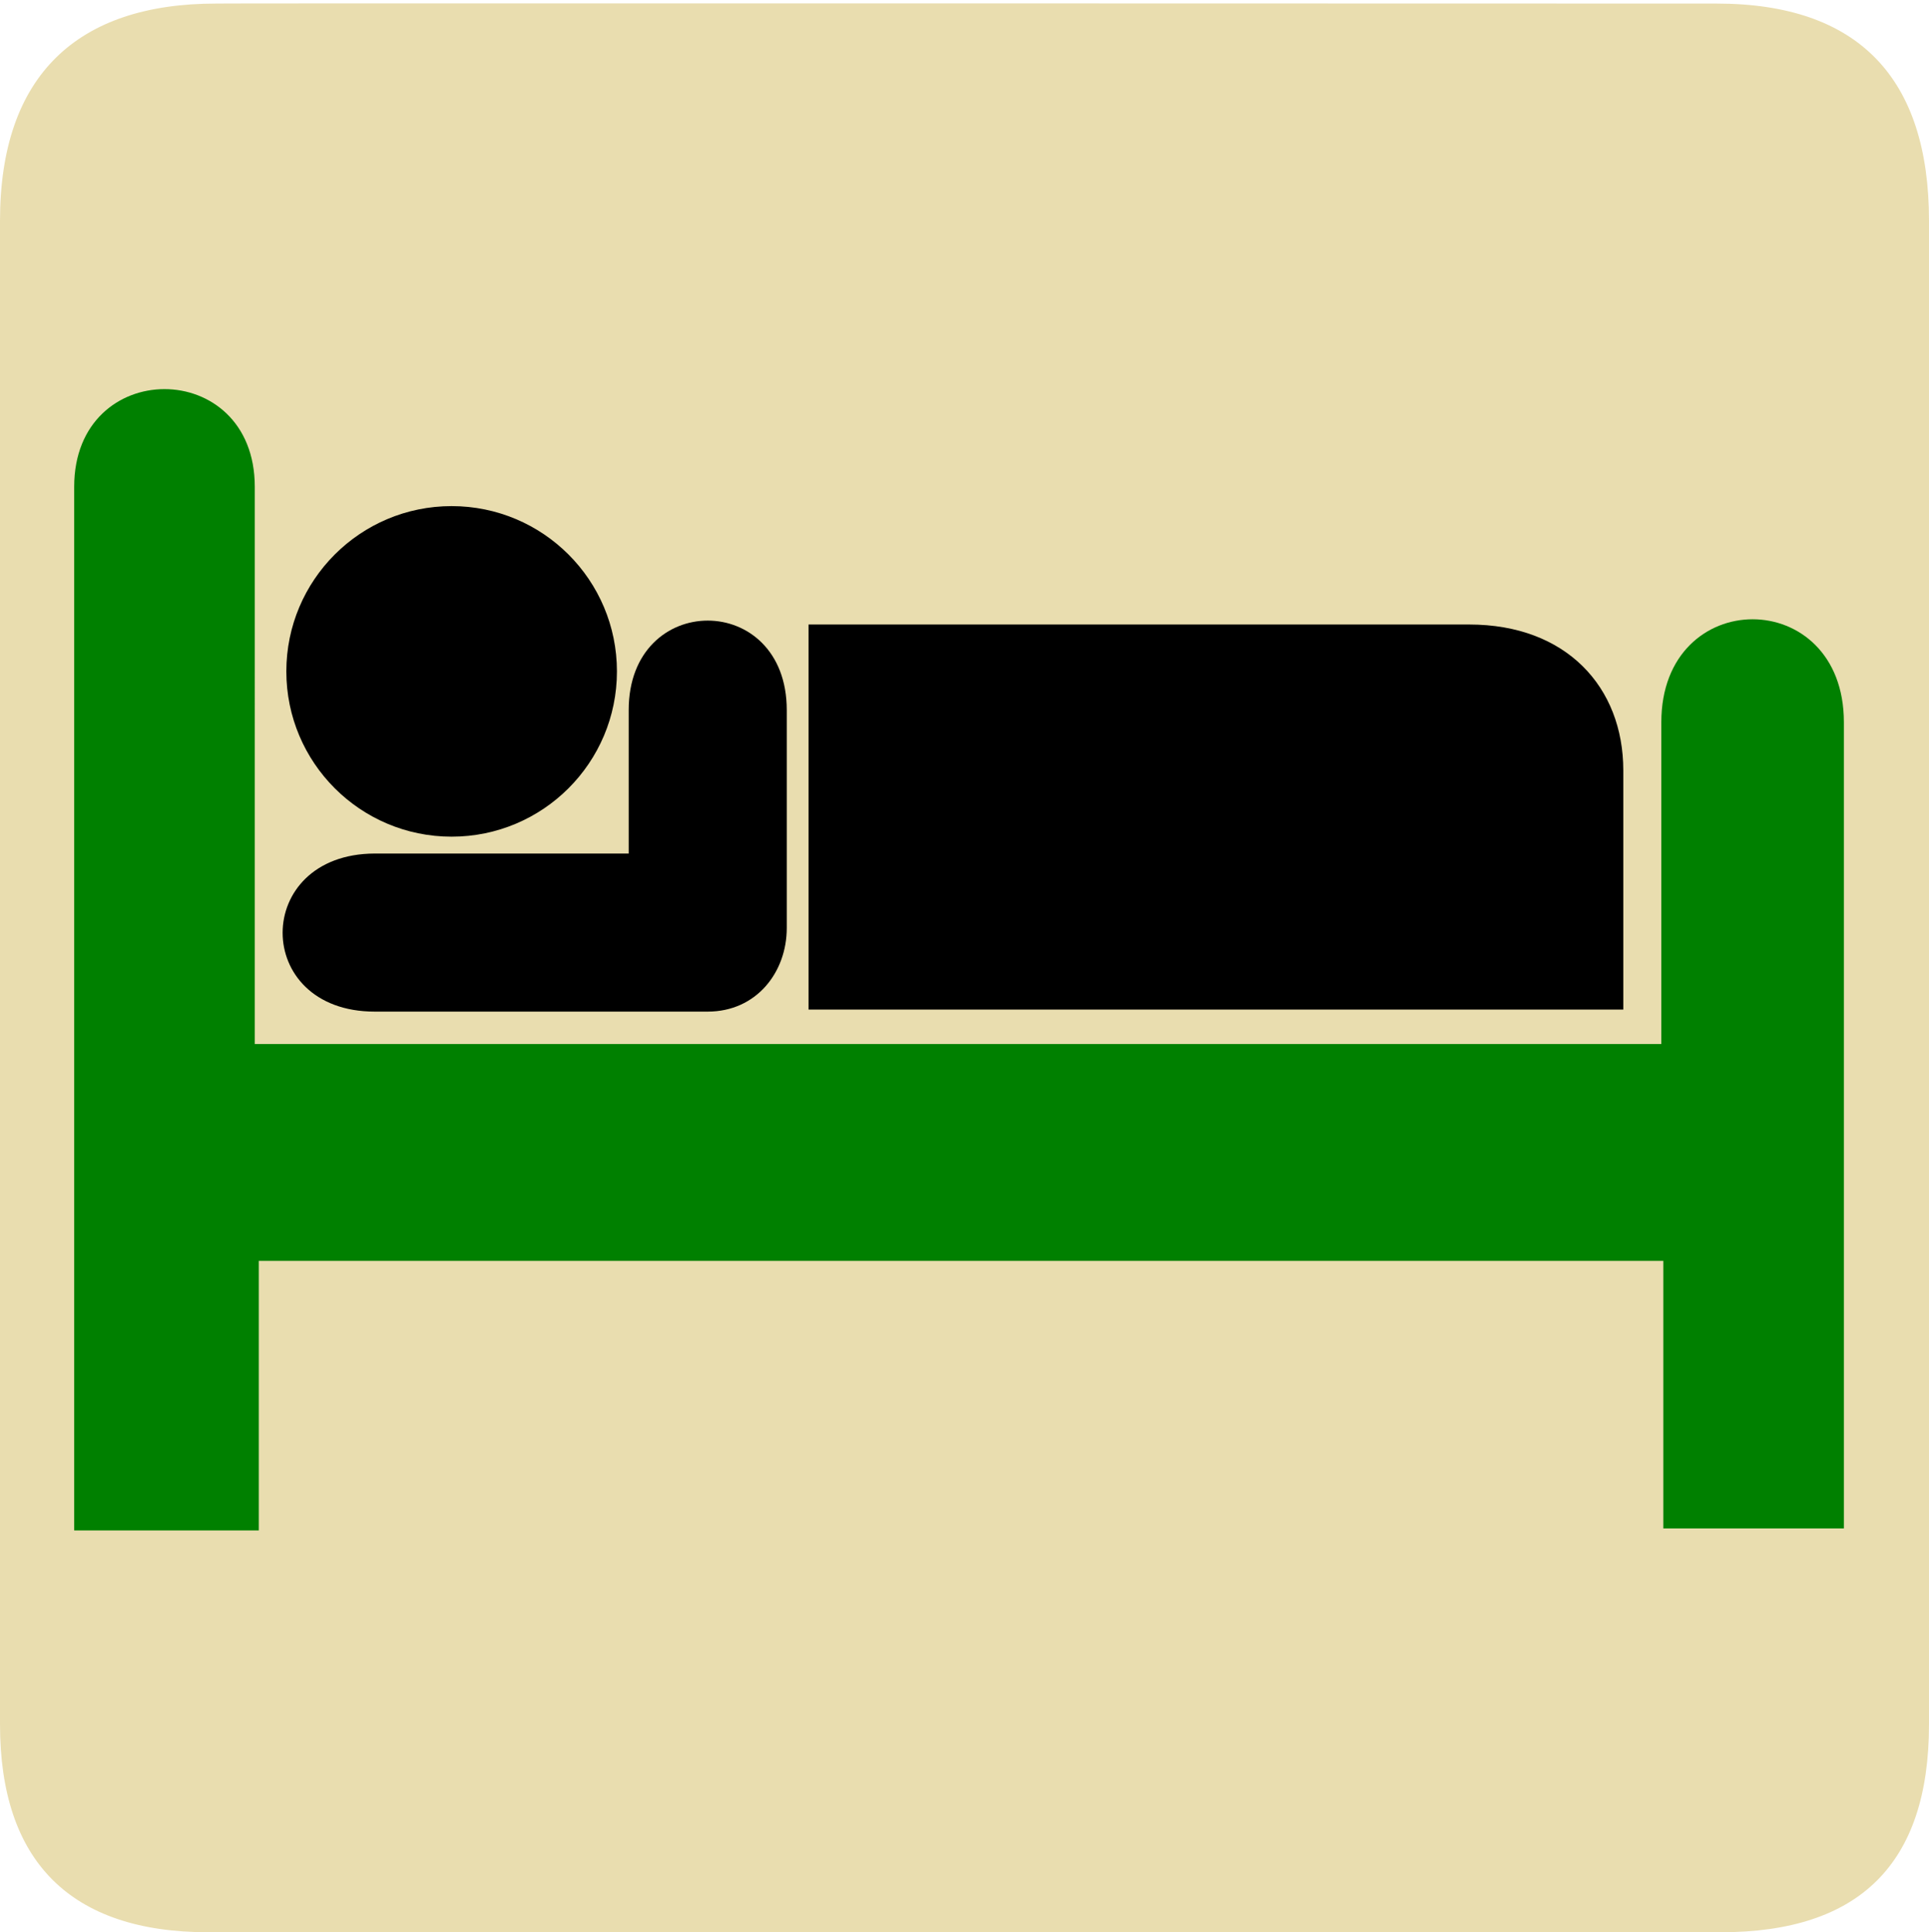 <svg xmlns:inkscape="http://www.inkscape.org/namespaces/inkscape" xmlns:sodipodi="http://sodipodi.sourceforge.net/DTD/sodipodi-0.dtd" xmlns="http://www.w3.org/2000/svg" xmlns:svg="http://www.w3.org/2000/svg" xmlns:rdf="http://www.w3.org/1999/02/22-rdf-syntax-ns#" xmlns:cc="http://creativecommons.org/ns#" xmlns:dc="http://purl.org/dc/elements/1.1/" id="svg3380" sodipodi:docname="libre_distribucion_camas.svg" inkscape:export-filename="/home/joanna/gfx/vector/aiga/aiga_bus1.png" viewBox="0 0 26 26.045" sodipodi:version="0.32" inkscape:export-xdpi="29.411764" inkscape:output_extension="org.inkscape.output.svg.inkscape" inkscape:export-ydpi="29.411764" inkscape:version="1.4 (86a8ad7, 2024-10-11)" width="26" height="26.045" xml:space="preserve"><defs id="defs1"></defs><g id="g2"><g id="g1"><path id="path3392-4" style="fill:#e9ddaf;stroke:none;stroke-width:0.154" d="M 2.912,0.048 C 1.048,0.048 0,1.01 0,2.976 V 23.243 c 0,1.839 0.942,2.802 2.805,2.802 H 23.194 C 25.056,26.045 26,25.13 26,23.243 V 2.976 c 0,-1.918 -0.944,-2.928 -2.865,-2.928 0,0 -20.229,-0.006 -20.223,0 z"></path><g id="g1882" transform="matrix(0.057,0,0,0.057,1,-4.626)"><g id="g1884"><path id="path1886" style="fill:#000000" d="m 89.25,279.01 c 21.59,0 39.09,-17.5 39.09,-39.08 0,-21.59 -17.5,-39.09 -39.09,-39.09 -21.585,0 -39.085,17.5 -39.085,39.09 0,21.58 17.5,39.08 39.085,39.08 z"></path><path id="path1888" style="fill:#000000" d="M 89.25,239.93"></path></g><path id="path1890" style="fill:#000000" d="m 173.65,228.84 h 156.23 c 22.92,0 36.43,14.76 36.43,34.51 V 319.9 H 173.65 Z"></path><path id="path1892" style="fill:#000000" d="M 131.12,249.08 V 283 H 71.054 c -29,0.1 -29.047,37.38 0,37.38 H 149.8 c 11.5,0 18.7,-9.28 18.7,-19.78 v -51.52 c 0,-28.22 -37.38,-28.22 -37.38,0 z"></path><path id="path1894" style="fill:#008000" d="M 42.702,196.26 C 42.702,165.48 0,165.48 0,196.26 v 246.81 h 43.651 v -63.74 h 332.12 v 63.26 h 42.7 V 251.96 c 0,-32.48 -43.17,-32.48 -43.17,0 v 76.09 h -332.6 l 0.002,-131.79 z"></path></g></g></g></svg>